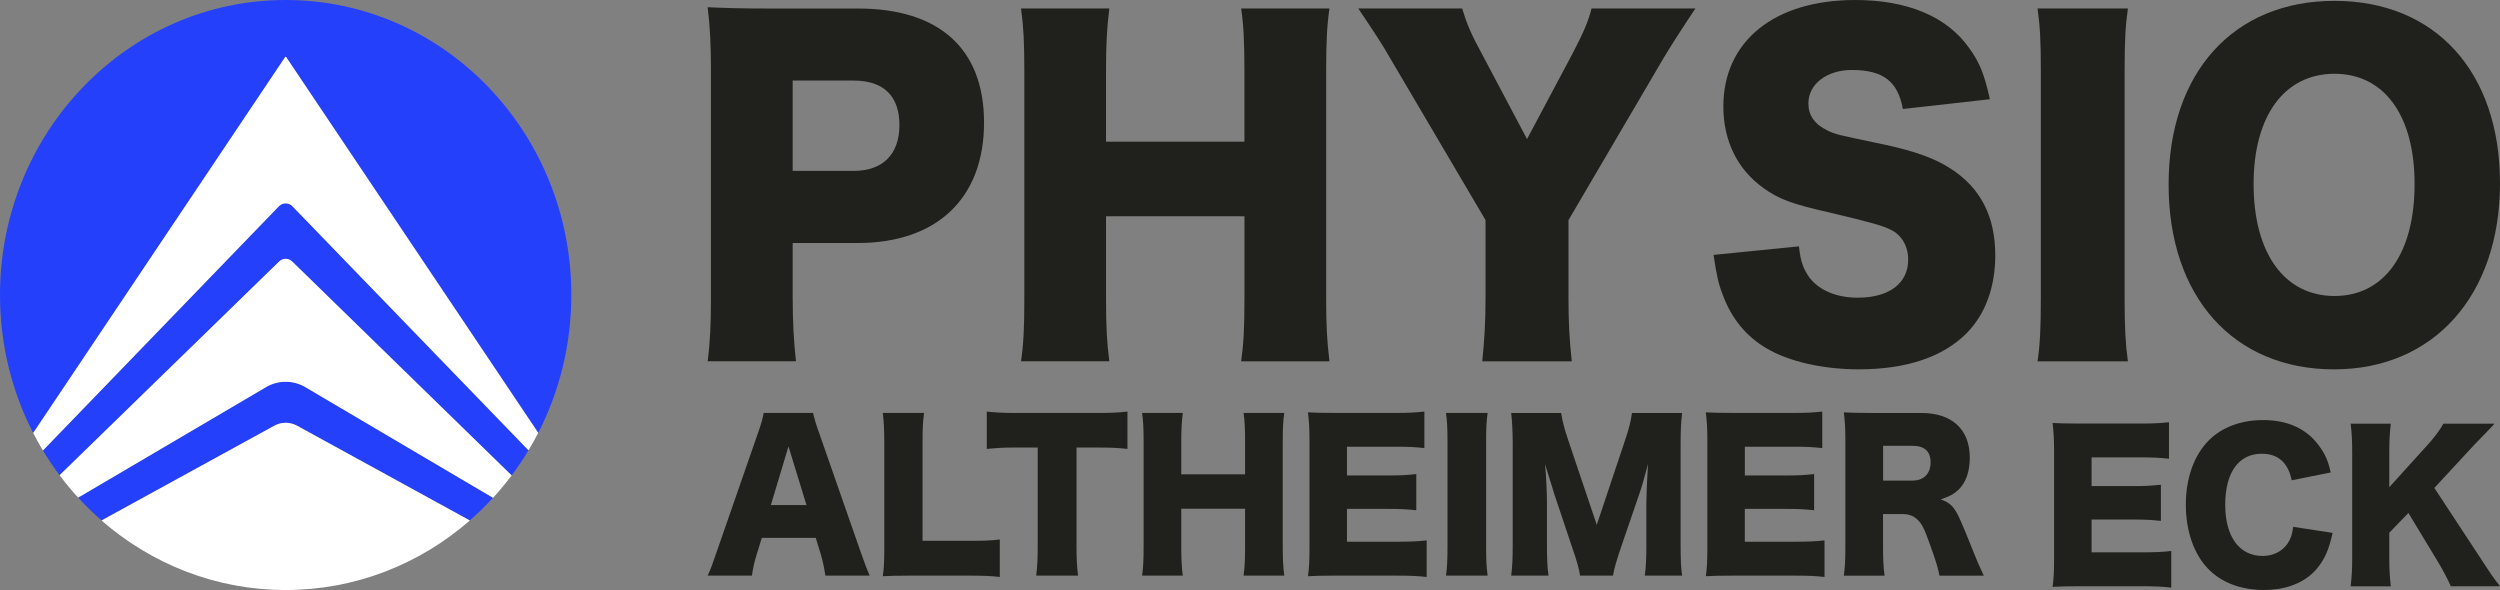 <?xml version="1.0" encoding="utf-8"?>
<svg xmlns="http://www.w3.org/2000/svg" id="Ebene_1" style="enable-background:new 0 0 722.4 170.48;" version="1.1" viewBox="0 0 722.4 170.48" x="0px" y="0px">
<rect x="0" y="0" width="722.4" height="170.48" fill="#808080" stroke="none"/>
<style type="text/css">
	.st0{fill:#20201D;}
	.st1{fill:#2540FA;}
	.st2{fill:#FFFFFF;}
</style>
<g>
	<g>
		<g>
			<g>
				<path class="st0" d="M204.48,104.4c0.72-5.39,0.95-10.91,0.95-18.14V19.98c0-6.62-0.23-12.13-0.95-17.89&#xD;&#xA;					c5.58,0.24,9.85,0.37,17.45,0.37h25.99c23.5,0,36.43,11.64,36.43,32.96c0,21.81-13.53,34.8-36.55,34.8h-18.75V85.9&#xD;&#xA;					c0,7.23,0.36,13.23,0.95,18.5H204.48z M246.73,49.38c8.31,0,13.17-4.78,13.17-13.23s-4.63-12.87-13.17-12.87h-17.68v26.1H246.73&#xD;&#xA;					z"/>
				<path class="st0" d="M384.16,2.45c-0.72,5.02-0.95,9.56-0.95,18.14v65.68c0,7.96,0.24,12.13,0.95,18.14h-25.51&#xD;&#xA;					c0.71-5.15,0.95-9.68,0.95-18.14V62.49H319.6v23.77c0,7.96,0.24,12.62,0.95,18.14h-25.51c0.72-5.02,0.95-9.56,0.95-18.14V20.59&#xD;&#xA;					c0-8.46-0.23-12.87-0.95-18.14h25.51c-0.71,5.76-0.95,10.54-0.95,18.14v20.34h39.99V20.59c0-8.46-0.24-13.36-0.95-18.14H384.16z"/>
				<path class="st0" d="M453.23,86.27c0,6.37,0.24,11.77,0.95,18.14h-25.87c0.59-5.64,0.95-11.27,0.95-18.14V63.6l-27.29-46.32&#xD;&#xA;					c-2.14-3.8-4.75-7.84-9.49-14.83h30.02c1.3,4.29,2.61,7.48,5.58,12.87l13.17,24.87l13.17-24.75c2.96-5.64,4.63-9.43,5.46-12.99&#xD;&#xA;					h30.02c-3.44,5.14-7.95,12.13-9.49,14.83L453.23,63.6V86.27z"/>
				<path class="st0" d="M519.82,71.19c0.47,4.41,1.3,6.62,3.08,9.07c2.85,3.68,7.83,5.76,13.89,5.76c9.14,0,14.6-4.16,14.6-11.03&#xD;&#xA;					c0-3.8-1.9-7.11-4.99-8.58c-2.49-1.23-5.46-2.08-17.8-5.02c-10.92-2.45-14.72-3.92-19.11-7.11&#xD;&#xA;					c-7.48-5.39-11.51-13.6-11.51-23.53C497.99,11.89,512.7,0,536.08,0c15.07,0,26.58,4.78,32.99,13.97&#xD;&#xA;					c2.97,4.04,4.39,7.72,5.93,14.7l-25.15,2.82c-1.43-7.96-5.7-11.27-14.72-11.27c-7.24,0-12.58,4.04-12.58,9.68&#xD;&#xA;					c0,3.43,1.78,6,5.58,7.84c2.37,1.11,2.37,1.11,16.38,4.04c9.02,1.96,14.71,4.04,19.22,6.99c8.54,5.51,12.82,13.72,12.82,24.99&#xD;&#xA;					c0,9.19-2.85,17.03-8.3,22.55c-6.88,6.86-17.33,10.41-31.21,10.41c-10.09,0-20.05-2.21-26.46-6&#xD;&#xA;					c-5.93-3.43-10.32-8.7-12.82-15.68c-1.19-2.94-1.78-5.76-2.61-11.39L519.82,71.19z"/>
				<path class="st0" d="M614.88,2.45c-0.71,5.02-0.95,9.19-0.95,18.14v65.68c0,8.46,0.24,12.99,0.95,18.14h-26.11&#xD;&#xA;					c0.72-4.78,0.95-9.93,0.95-18.14V20.59c0-9.19-0.23-12.75-0.95-18.14H614.88z"/>
				<path class="st0" d="M722.4,52.94c0,32.35-19.11,53.79-47.94,53.79c-29.07,0-47.82-20.95-47.82-53.42&#xD;&#xA;					c0-32.35,18.75-53.06,47.94-53.06S722.4,20.83,722.4,52.94z M697.72,53.18c0-19.85-8.78-31.86-23.14-31.86&#xD;&#xA;					c-14.47,0-23.38,12.13-23.38,31.86c0,19.97,8.9,32.35,23.38,32.35C688.94,85.53,697.72,73.28,697.72,53.18z"/>
				<path class="st0" d="M238.51,166.33c-0.44-2.71-0.77-4.18-1.31-6.1l-1.48-4.8h-15.59l-1.48,4.8c-0.71,2.26-1.09,4.01-1.37,6.1&#xD;&#xA;					h-12.8c0.82-1.7,1.31-3.05,2.62-6.89l11.82-34.01c0.98-2.77,1.48-4.46,1.75-6.1h14.28c0.38,1.64,0.77,3.11,1.86,6.1l11.87,34.01&#xD;&#xA;					c1.04,3,1.92,5.31,2.63,6.89H238.51z M227.84,128.99l-5.09,16.95h10.29L227.84,128.99z"/>
				<path class="st0" d="M263.19,166.33c-3.78,0-6.02,0.06-8.1,0.17c0.33-1.98,0.44-4.46,0.44-8.25v-29.83&#xD;&#xA;					c0-3.96-0.11-6.38-0.44-9.1h11.93c-0.38,2.94-0.44,4.52-0.44,8.93v28.02h13.24c4.65,0,6.51-0.06,9.08-0.39v10.85&#xD;&#xA;					c-2.03-0.28-4.71-0.4-9.08-0.4H263.19z"/>
				<path class="st0" d="M311.07,157.8c0,3.39,0.11,5.87,0.44,8.53h-12.09c0.33-2.66,0.44-4.97,0.44-8.53v-28.48h-6.46&#xD;&#xA;					c-3.45,0-4.38,0.06-8.26,0.4v-10.79c1.81,0.23,4.81,0.4,8.15,0.4h23.96c3.83,0,6.02-0.11,8.54-0.4v10.79&#xD;&#xA;					c-2.46-0.28-4.6-0.4-8.54-0.4h-6.18V157.8z"/>
				<path class="st0" d="M371.1,119.32c-0.33,2.32-0.44,4.41-0.44,8.36v30.28c0,3.67,0.11,5.59,0.44,8.36h-11.76&#xD;&#xA;					c0.33-2.37,0.44-4.46,0.44-8.36v-10.96h-18.44v10.96c0,3.67,0.11,5.82,0.44,8.36h-11.76c0.33-2.32,0.44-4.41,0.44-8.36v-30.28&#xD;&#xA;					c0-3.9-0.11-5.93-0.44-8.36h11.76c-0.33,2.65-0.44,4.86-0.44,8.36v9.38h18.44v-9.38c0-3.9-0.11-6.16-0.44-8.36H371.1z"/>
				<path class="st0" d="M412.25,166.73c-2.35-0.28-4.32-0.4-9.03-0.4h-17.23c-4.16,0-5.69,0.06-8.04,0.17&#xD;&#xA;					c0.33-2.26,0.44-4.35,0.44-8.25V127.4c0-3.5-0.11-5.48-0.44-8.25c2.24,0.11,3.78,0.17,8.04,0.17h17.45&#xD;&#xA;					c3.72,0,5.58-0.11,8.15-0.4v10.56c-2.52-0.28-4.49-0.4-8.15-0.4h-14.22v8.31h11.82c3.61,0,4.92-0.06,8.21-0.4v10.45&#xD;&#xA;					c-2.57-0.28-4.43-0.39-8.21-0.39h-11.82v9.49h14.11c4.16,0,6.57-0.11,8.92-0.39V166.73z"/>
				<path class="st0" d="M429.87,119.32c-0.33,2.32-0.44,4.24-0.44,8.36v30.28c0,3.9,0.11,5.99,0.44,8.36h-12.04&#xD;&#xA;					c0.33-2.2,0.44-4.58,0.44-8.36v-30.28c0-4.24-0.11-5.88-0.44-8.36H429.87z"/>
				<path class="st0" d="M456.57,166.33c-0.27-1.98-0.87-4.07-2.35-8.36l-5.03-15.03c-0.06-0.28-1.7-5.54-1.86-5.99&#xD;&#xA;					c-0.6-2.03-0.6-2.03-0.87-2.83c0.33,3.56,0.55,8.19,0.55,11.19v12.26c0,3.9,0.11,6.38,0.44,8.76h-10.78&#xD;&#xA;					c0.33-2.54,0.44-4.92,0.44-8.76v-29.43c0-3.39-0.16-6.38-0.44-8.81h14.44c0.38,2.43,0.82,4.24,2.08,7.97l8.21,24.35l8.15-24.35&#xD;&#xA;					c1.26-3.78,1.7-5.59,2.02-7.97h14.5c-0.33,2.71-0.44,5.03-0.44,8.81v29.43c0,4.29,0.11,6.5,0.44,8.76h-10.78&#xD;&#xA;					c0.33-2.6,0.44-4.75,0.44-8.76v-12.32c0-1.36,0.16-5.59,0.27-7.35c0.16-2.99,0.16-2.99,0.22-3.84c-1.2,4.41-1.75,6.44-2.46,8.47&#xD;&#xA;					l-5.31,15.48c-1.37,4.01-2.08,6.5-2.35,8.31H456.57z"/>
				<path class="st0" d="M527.22,166.73c-2.35-0.28-4.32-0.4-9.03-0.4h-17.23c-4.16,0-5.69,0.06-8.04,0.17&#xD;&#xA;					c0.33-2.26,0.44-4.35,0.44-8.25V127.4c0-3.5-0.11-5.48-0.44-8.25c2.24,0.11,3.78,0.17,8.04,0.17h17.45&#xD;&#xA;					c3.72,0,5.58-0.11,8.15-0.4v10.56c-2.52-0.28-4.49-0.4-8.15-0.4h-14.22v8.31H516c3.61,0,4.92-0.06,8.21-0.4v10.45&#xD;&#xA;					c-2.57-0.28-4.43-0.39-8.21-0.39h-11.82v9.49h14.11c4.16,0,6.57-0.11,8.92-0.39V166.73z"/>
				<path class="st0" d="M560.43,166.33c-0.33-1.81-0.98-4.13-2.68-8.81c-1.75-4.92-2.41-6.21-3.78-7.46&#xD;&#xA;					c-1.15-1.07-2.52-1.52-4.27-1.52h-5.58v9.27c0,3.84,0.11,5.93,0.44,8.53h-11.76c0.33-2.6,0.44-4.29,0.44-8.48v-30.4&#xD;&#xA;					c0-3.5-0.11-5.59-0.44-8.3c2.41,0.11,4.43,0.17,8.15,0.17h14.23c8.86,0,14.01,4.75,14.01,12.88c0,4.01-1.09,7.18-3.23,9.27&#xD;&#xA;					c-1.37,1.3-2.52,1.92-5.2,2.83c2.79,0.9,4.05,2.2,5.8,6.21c0.82,1.81,1.59,3.73,4.05,9.83c0.6,1.58,1.26,3,2.63,5.99H560.43z&#xD;&#xA;					 M552.67,138.87c3.23,0,5.2-2.03,5.2-5.25c0-3.16-1.75-4.8-5.14-4.8h-8.59v10.06H552.67z"/>
				<path class="st0" d="M627.41,169.8c-2.35-0.28-4.32-0.4-9.03-0.4h-17.23c-4.16,0-5.69,0.06-8.04,0.17&#xD;&#xA;					c0.33-2.26,0.44-4.35,0.44-8.25v-30.85c0-3.5-0.11-5.48-0.44-8.25c2.24,0.11,3.78,0.17,8.04,0.17h17.45&#xD;&#xA;					c3.72,0,5.58-0.11,8.15-0.39v10.56c-2.52-0.28-4.49-0.4-8.15-0.4h-14.22v8.3h11.82c3.61,0,4.92-0.06,8.21-0.39v10.45&#xD;&#xA;					c-2.57-0.28-4.43-0.4-8.21-0.4h-11.82v9.49h14.11c4.16,0,6.57-0.11,8.92-0.4V169.8z"/>
				<path class="st0" d="M662.21,138.79c-1.04-5.14-3.94-7.68-8.65-7.68c-6.68,0-10.56,5.42-10.56,14.74&#xD;&#xA;					c0,9.21,4.05,14.8,10.83,14.8c3.01,0,5.58-1.3,7.17-3.56c0.93-1.36,1.31-2.49,1.64-4.86l11.38,1.75&#xD;&#xA;					c-1.04,4.8-2.24,7.57-4.54,10.34c-3.39,4.01-8.7,6.16-15.32,6.16c-6.67,0-12.31-2.15-16.19-6.21&#xD;&#xA;					c-4.05-4.24-6.35-10.85-6.35-18.42c0-7.68,2.3-14.18,6.62-18.59c3.78-3.78,9.3-5.88,15.7-5.88c7.06,0,12.58,2.49,16.14,7.4&#xD;&#xA;					c1.75,2.32,2.68,4.41,3.39,7.74L662.21,138.79z"/>
				<path class="st0" d="M716.61,161.05c3.23,4.97,3.94,5.99,5.8,8.36h-14.22c-0.77-1.81-2.35-4.8-3.78-7.17l-8.48-14.01l-5.52,5.71&#xD;&#xA;					v7.12c0,3.5,0.11,5.37,0.44,8.36h-11.6c0.33-2.88,0.44-4.97,0.44-8.36v-30.28c0-3.45-0.11-5.65-0.44-8.36h11.6&#xD;&#xA;					c-0.33,2.94-0.44,4.8-0.44,8.36v10l10.89-12.03c2.13-2.32,3.56-4.24,4.76-6.33h14.77c-0.98,1.02-1.37,1.47-2.13,2.26&#xD;&#xA;					c-2.84,2.94-2.84,2.94-3.83,3.95l-11.44,12.37L716.61,161.05z"/>
			</g>
		</g>
	</g>
	<g>
		<path class="st1" d="M82.66,16.45l72.87,108.62c6.1-11.89,9.56-25.44,9.56-39.83C165.1,38.16,128.14,0,82.55,0S0,38.16,0,85.24&#xD;&#xA;			c0,14.41,3.48,27.98,9.59,39.88L82.43,16.45C82.49,16.37,82.61,16.37,82.66,16.45z"/>
		<path class="st1" d="M80.61,59.57L12.4,130.17c1.49,2.47,3.1,4.86,4.82,7.15L80.63,75.6c1.07-1.08,2.77-1.08,3.84,0l63.37,61.77&#xD;&#xA;			c1.75-2.33,3.38-4.75,4.89-7.25L84.48,59.57C83.41,58.49,81.69,58.49,80.61,59.57z"/>
		<path class="st1" d="M77.11,111.71l-54.53,32.07c2.13,2.33,4.39,4.54,6.76,6.6l49.92-27.38c2.05-1.13,4.52-1.13,6.57,0&#xD;&#xA;			l49.92,27.38c2.36-2.05,4.59-4.24,6.71-6.55L88,111.72C84.58,109.84,80.51,109.84,77.11,111.71z"/>
		<path class="st2" d="M82.66,16.45c-0.05-0.08-0.17-0.08-0.23,0L9.59,125.12c0.88,1.72,1.82,3.4,2.81,5.05l68.21-70.59&#xD;&#xA;			c1.08-1.09,2.8-1.09,3.87,0l68.24,70.54c0.99-1.65,1.92-3.33,2.81-5.05L82.66,16.45z"/>
		<path class="st2" d="M80.63,75.6l-63.41,61.72c1.68,2.25,3.47,4.41,5.36,6.47l54.53-32.07c3.4-1.87,7.47-1.88,10.89,0.01&#xD;&#xA;			l54.47,32.12c1.89-2.06,3.68-4.22,5.37-6.47L84.47,75.6C83.4,74.52,81.69,74.52,80.63,75.6z"/>
		<path class="st2" d="M79.26,123.02l-49.92,27.38c14.37,12.53,32.93,20.09,53.21,20.09c20.28,0,38.84-7.56,53.21-20.09&#xD;&#xA;			l-49.92-27.38C83.78,121.89,81.32,121.89,79.26,123.02z"/>
	</g>
</g>
</svg>